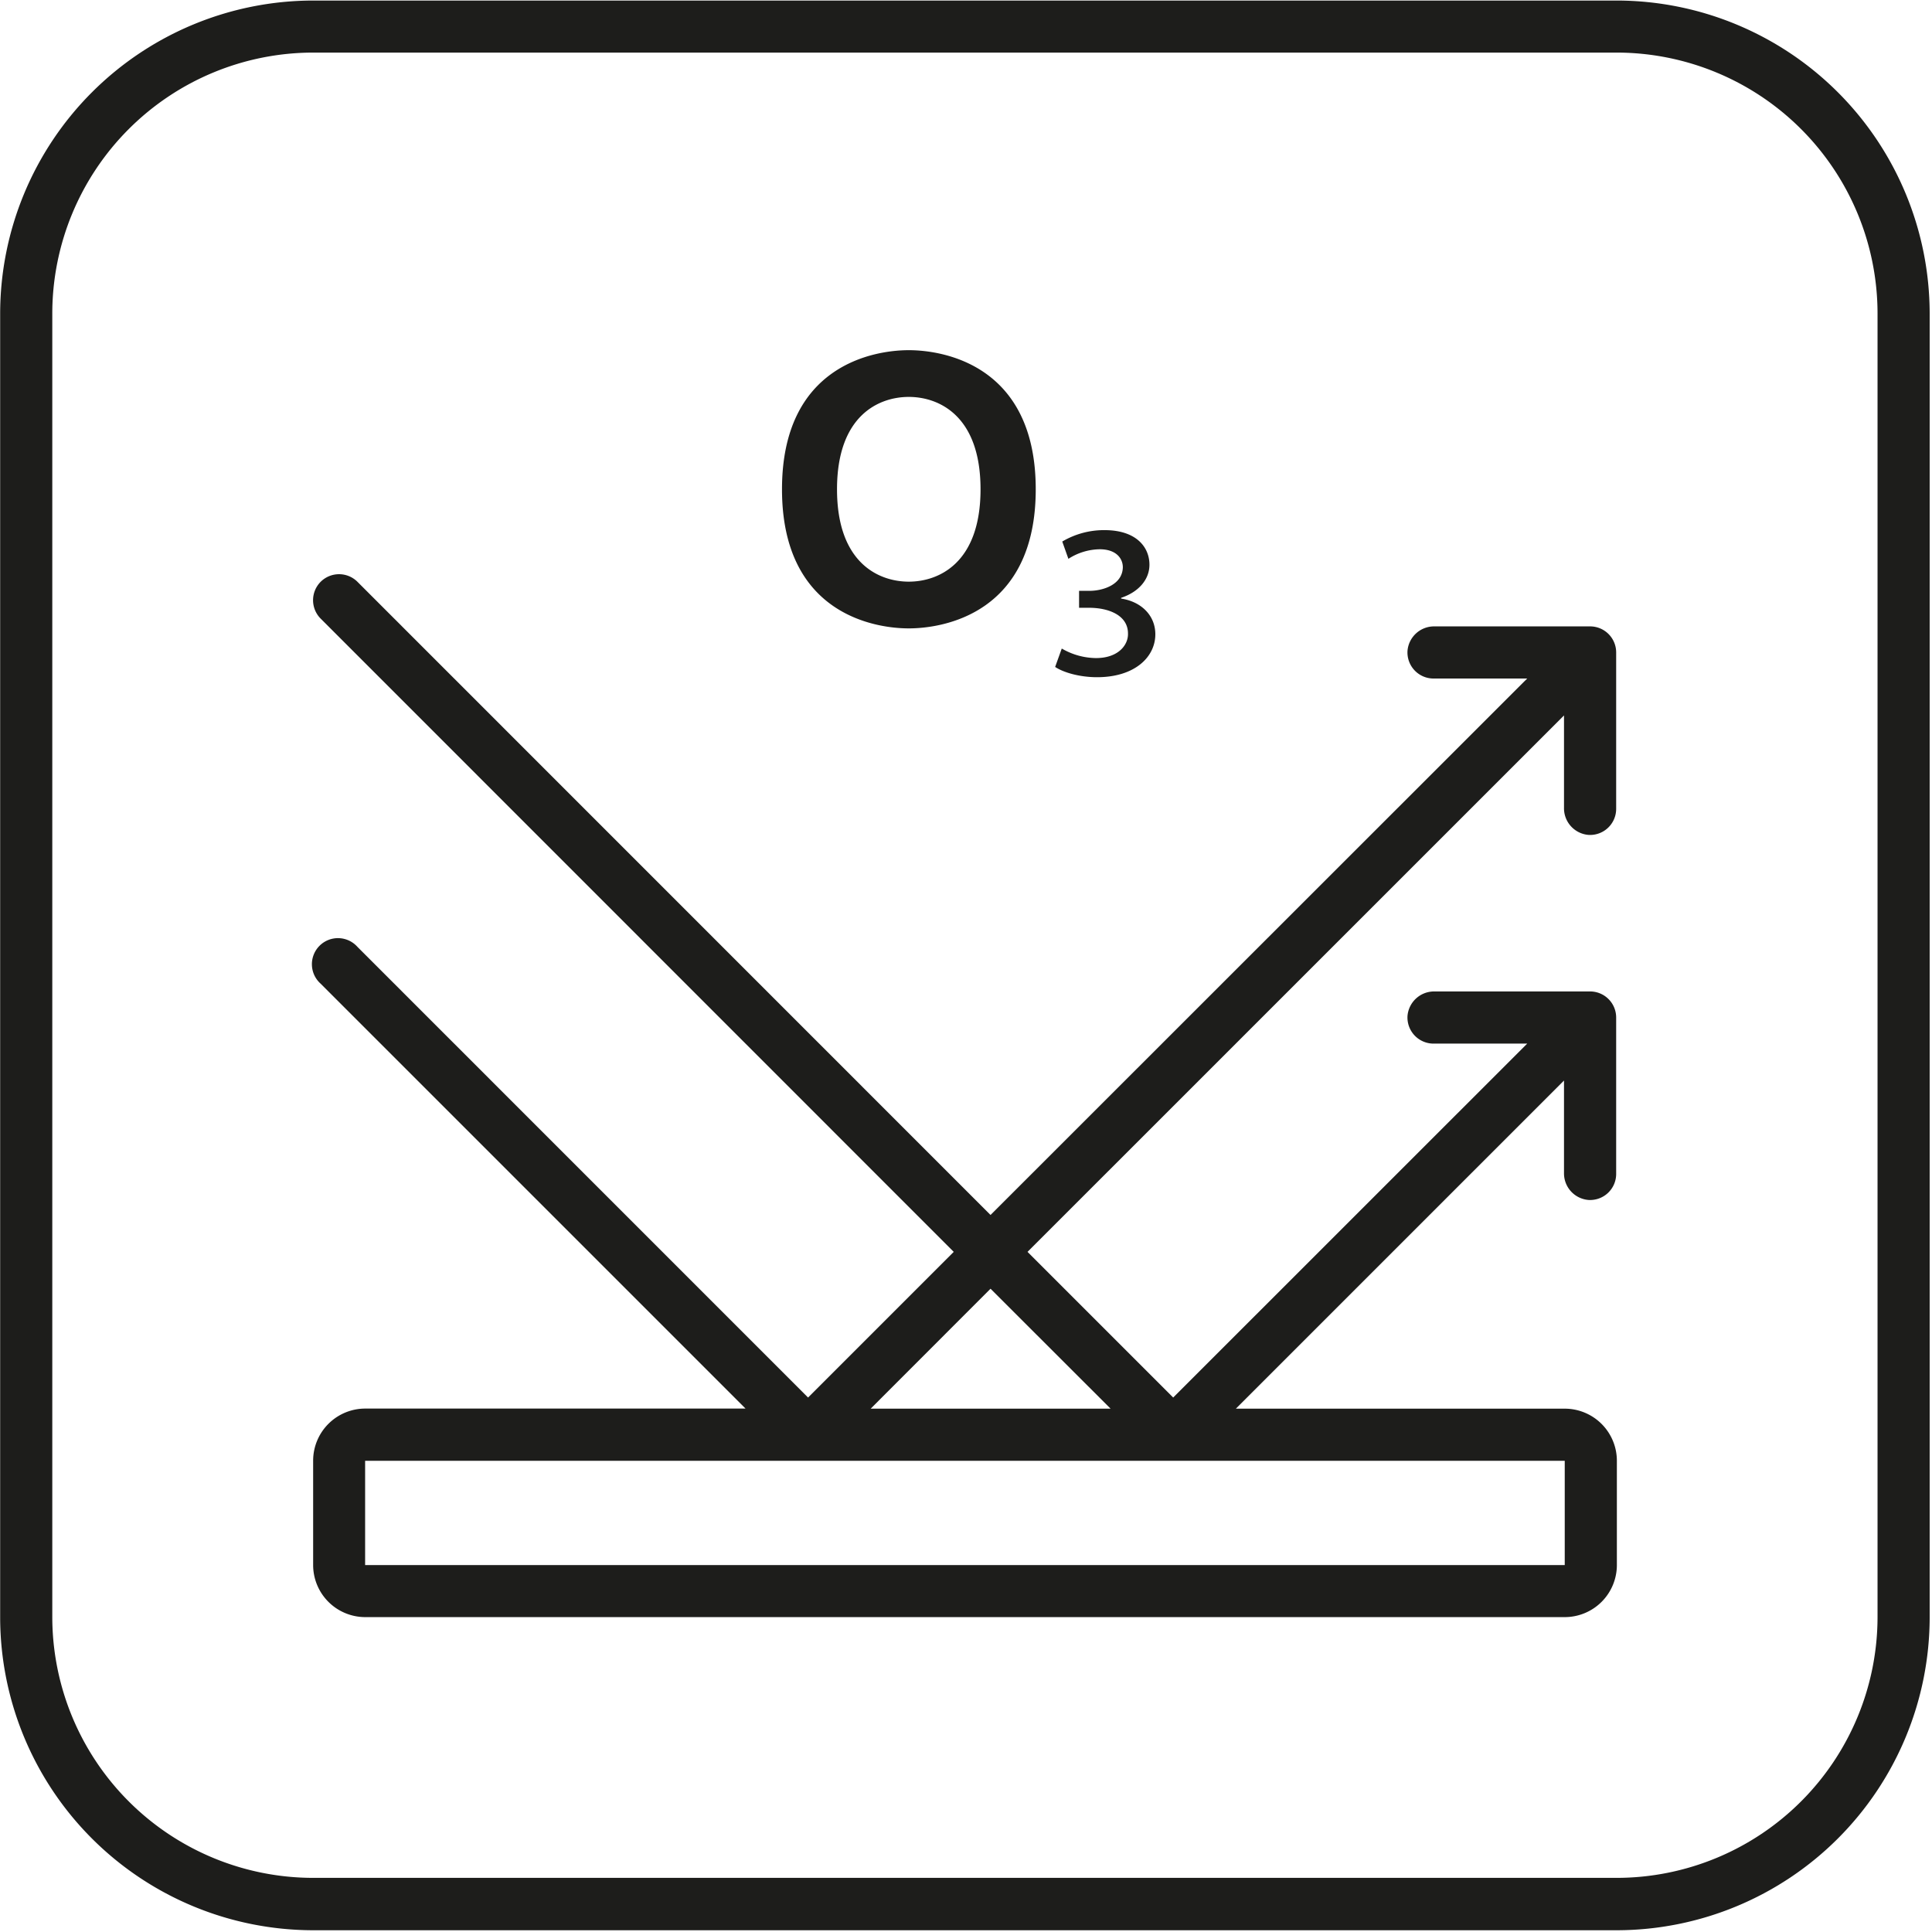 <svg width="630" height="630" fill="none" xmlns="http://www.w3.org/2000/svg"><path d="M296.34 114.188c11.4 0 41.4 4.92 41.4 45.36s-30 45.36-41.4 45.36c-11.4 0-41.34-4.91-41.34-45.36s29.94-45.36 41.34-45.36zm0 75.48c9.72 0 23.4-6 23.4-30.12s-13.68-30.12-23.4-30.12c-9.72 0-23.4 6-23.4 30.12s13.68 30.12 23.4 30.12zm50.05-13.08a26.707 26.707 0 0113.79-3.72c10.32 0 14.64 5.52 14.64 11.28 0 4.8-3.48 8.88-9.24 10.8v.24c6.6 1 11.16 5.52 11.16 11.64 0 7.44-6.72 14-19 14-5.75 0-11-1.56-13.67-3.35l2.16-6a22.529 22.529 0 0011.16 3.11c7.31 0 10.55-4.31 10.43-8 0-6-6.36-8.4-12.71-8.4h-3.24v-5.52h3.36c4.43 0 10.79-2 10.91-7.68 0-2.88-2.16-5.88-7.55-5.88a19.336 19.336 0 00-10.2 3.12l-2-5.64z" fill="#1D1D1B"/><path d="M510.241 459.348h-107.24l107-107v30.17a8.687 8.687 0 007.94 8.77 8.498 8.498 0 009.07-8.48v-51a8.507 8.507 0 00-8.51-8.51h-50.75a8.712 8.712 0 00-8.78 7.94 8.503 8.503 0 002.278 6.376 8.51 8.51 0 006.212 2.694h30.54l-115.44 115.41-47.5-47.5 174.94-174.92v30.17a8.703 8.703 0 007.94 8.78 8.503 8.503 0 006.375-2.279 8.527 8.527 0 001.992-2.826 8.528 8.528 0 00.703-3.385v-51a8.501 8.501 0 00-8.51-8.5h-50.75a8.697 8.697 0 00-8.78 7.93 8.502 8.502 0 008.49 9.07h30.54l-175 174.93-206.44-206.47a8.5 8.5 0 00-12 0 8.51 8.51 0 000 12l206.44 206.5-47.5 47.5-146.94-146.95a8.5 8.5 0 00-12.364-.364 8.507 8.507 0 00-2.486 6.261 8.504 8.504 0 002.85 6.103l138.55 138.55h-124a17 17 0 00-17 17v34a17 17 0 0017 17h391.13a17 17 0 0017-17v-34a17 17 0 00-17-16.97zm-148.09 0h-78.23l39.08-39.11 39.15 39.11zm148.09 51h-391.18v-34h391.18v34z" fill="#1D1D1B"/><path d="M527.241 629.428h-425.19a102.157 102.157 0 01-102-102v-425.2A102.17 102.17 0 01102.1.178h425.14a102.171 102.171 0 01102 102.05v425.2a102.16 102.16 0 01-102 102zm-425.19-612.28a85.14 85.14 0 00-85 85v425.2a85.13 85.13 0 0085 85h425.19a85.128 85.128 0 0085-85v-425.2a85.138 85.138 0 00-85-85h-425.19z" fill="#1D1D1B"/></svg>